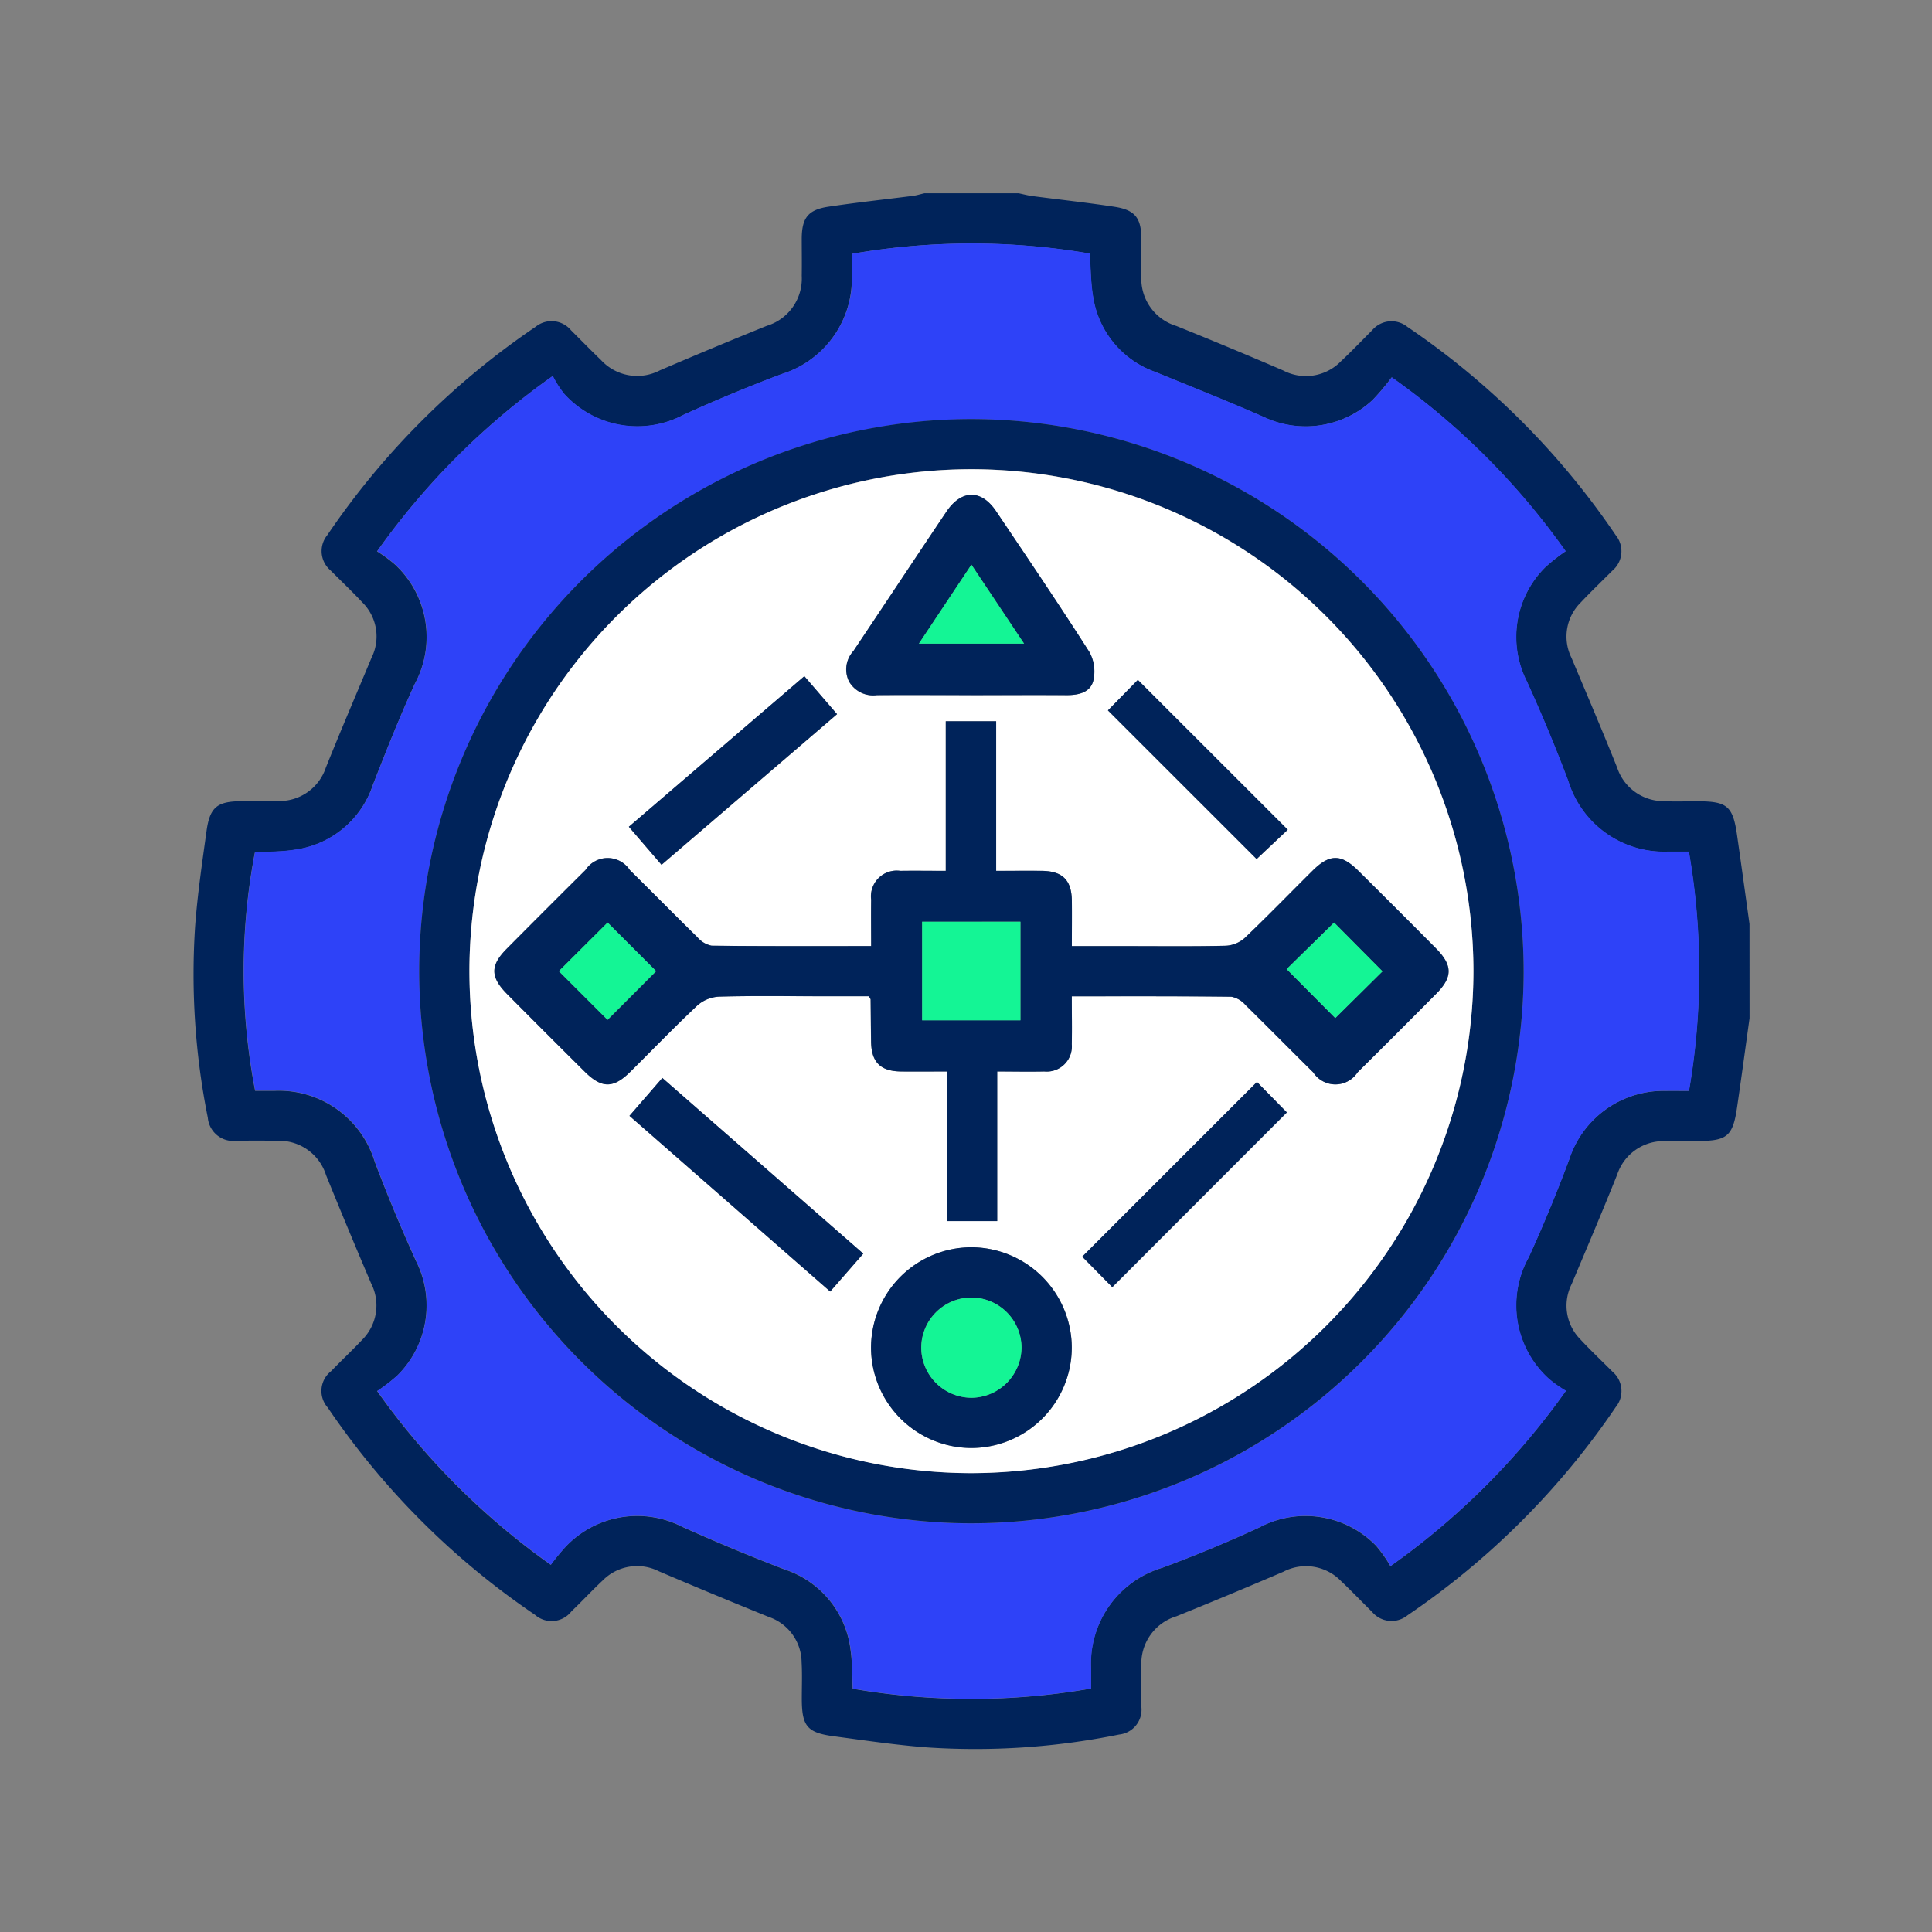 <?xml version="1.0" encoding="UTF-8"?>
<svg xmlns="http://www.w3.org/2000/svg" width="90" height="90" viewBox="0 0 90 90">
  <rect x="0" y="0" width="90" height="90" fill="#808080" stroke="none"/>
  <g data-name="Group 43288">
    <path data-name="Rectangle 29221" style="fill:none" d="M0 0h90v90H0z"></path>
    <g data-name="Group 43193">
      <path data-name="Path 82386" d="M-816.005 2421.513c-.194 1.393-.38 2.786-.585 4.177-.194 1.316-.466 1.539-1.812 1.541-.536 0-1.073-.019-1.607.006a2.273 2.273 0 0 0-2.161 1.559c-.685 1.714-1.411 3.411-2.126 5.112a2.23 2.23 0 0 0 .414 2.569c.48.517.994 1 1.491 1.5a1.182 1.182 0 0 1 .155 1.649 36.387 36.387 0 0 1-9.7 9.7 1.18 1.18 0 0 1-1.648-.154c-.484-.48-.956-.973-1.451-1.441a2.273 2.273 0 0 0-2.689-.432q-2.477 1.063-4.977 2.073a2.3 2.3 0 0 0-1.634 2.327c-.01.633-.007 1.267 0 1.9a1.164 1.164 0 0 1-1.038 1.283 33.652 33.652 0 0 1-8.935.6c-1.453-.109-2.9-.325-4.346-.518-1.258-.167-1.5-.471-1.5-1.768 0-.56.023-1.122-.009-1.68a2.254 2.254 0 0 0-1.525-2.111c-1.711-.691-3.414-1.4-5.114-2.124a2.253 2.253 0 0 0-2.63.425c-.5.468-.961.967-1.454 1.438a1.17 1.17 0 0 1-1.7.158 36.15 36.15 0 0 1-9.651-9.65 1.167 1.167 0 0 1 .16-1.7c.472-.492.972-.957 1.439-1.454a2.26 2.26 0 0 0 .422-2.631 317.06 317.06 0 0 1-2.1-5.044 2.285 2.285 0 0 0-2.28-1.6q-.949-.019-1.9 0a1.191 1.191 0 0 1-1.328-1.076 33.956 33.956 0 0 1-.59-8.935c.11-1.478.327-2.948.53-4.417.156-1.122.5-1.388 1.647-1.392.584 0 1.17.02 1.753-.007a2.278 2.278 0 0 0 2.16-1.562c.687-1.713 1.414-3.409 2.126-5.112a2.232 2.232 0 0 0-.417-2.57c-.482-.516-.994-1-1.491-1.5a1.178 1.178 0 0 1-.15-1.647 36.34 36.34 0 0 1 9.7-9.7 1.179 1.179 0 0 1 1.648.157c.466.464.925.935 1.4 1.391a2.286 2.286 0 0 0 2.743.48q2.477-1.063 4.977-2.073a2.3 2.3 0 0 0 1.631-2.33c.01-.584 0-1.169 0-1.753.009-.952.3-1.328 1.253-1.47 1.3-.194 2.6-.335 3.907-.5.188-.024.372-.083.558-.125h4.385c.21.044.418.1.63.13 1.278.168 2.56.305 3.834.5.958.147 1.244.518 1.254 1.471.005.584-.006 1.169 0 1.753a2.3 2.3 0 0 0 1.632 2.33q2.5 1.006 4.977 2.073a2.278 2.278 0 0 0 2.69-.43c.5-.469.968-.96 1.451-1.442a1.178 1.178 0 0 1 1.647-.157 36.334 36.334 0 0 1 9.7 9.7 1.183 1.183 0 0 1-.151 1.649c-.5.5-1.01.989-1.491 1.5a2.227 2.227 0 0 0-.417 2.568c.714 1.7 1.441 3.4 2.126 5.112a2.279 2.279 0 0 0 2.16 1.562c.535.027 1.071.006 1.607.007 1.347 0 1.62.224 1.813 1.538.2 1.392.391 2.786.585 4.179zm-41.82-35.606v1a4.657 4.657 0 0 1-3.262 4.6q-2.318.869-4.575 1.9a4.6 4.6 0 0 1-5.551-.956 4.66 4.66 0 0 1-.547-.85 34.2 34.2 0 0 0-8.181 8.165 6.7 6.7 0 0 1 .842.62 4.609 4.609 0 0 1 .913 5.558c-.709 1.544-1.336 3.127-1.954 4.71a4.461 4.461 0 0 1-3.625 3.012c-.617.1-1.252.089-1.869.128a29.456 29.456 0 0 0 .012 11.1h.915a4.668 4.668 0 0 1 4.654 3.3 76.336 76.336 0 0 0 1.93 4.64 4.59 4.59 0 0 1-.874 5.323 8.323 8.323 0 0 1-.941.728 33.912 33.912 0 0 0 8.089 8.092 10.37 10.37 0 0 1 .685-.837 4.594 4.594 0 0 1 5.435-.934 91.333 91.333 0 0 0 4.776 1.988 4.512 4.512 0 0 1 3.068 3.746c.089.592.071 1.2.1 1.809a32.379 32.379 0 0 0 11.1-.008v-.929a4.664 4.664 0 0 1 3.33-4.7 61.725 61.725 0 0 0 4.507-1.873 4.592 4.592 0 0 1 5.446.852 6.184 6.184 0 0 1 .666.948 34.258 34.258 0 0 0 8.172-8.165 5.67 5.67 0 0 1-.793-.56 4.608 4.608 0 0 1-.933-5.672 69.398 69.398 0 0 0 1.891-4.579 4.62 4.62 0 0 1 4.446-3.165c.378-.005.756 0 1.122 0a32.657 32.657 0 0 0-.006-11.143h-.963a4.67 4.67 0 0 1-4.656-3.294 75.107 75.107 0 0 0-1.93-4.641 4.577 4.577 0 0 1 .869-5.322 8.731 8.731 0 0 1 .94-.738 33.915 33.915 0 0 0-8.1-8.1 11.139 11.139 0 0 1-.882 1.048 4.573 4.573 0 0 1-5.089.795c-1.668-.732-3.361-1.405-5.047-2.095a4.418 4.418 0 0 1-2.891-3.48c-.115-.661-.11-1.344-.162-2.035a32.589 32.589 0 0 0-11.077.013z" style="fill:#00235a" transform="translate(897.505 -2374.08)"></path>
      <path data-name="Path 82387" d="M-844.128 2399.562a32.583 32.583 0 0 1 11.087-.018c.051.692.046 1.374.162 2.035a4.418 4.418 0 0 0 2.891 3.48c1.686.689 3.38 1.363 5.047 2.094a4.573 4.573 0 0 0 5.089-.795 11.13 11.13 0 0 0 .882-1.048 33.909 33.909 0 0 1 8.1 8.1 8.756 8.756 0 0 0-.94.738 4.578 4.578 0 0 0-.869 5.322 73.864 73.864 0 0 1 1.93 4.64 4.669 4.669 0 0 0 4.656 3.294h.963a32.65 32.65 0 0 1 .006 11.143h-1.122a4.62 4.62 0 0 0-4.446 3.164 69.718 69.718 0 0 1-1.891 4.579 4.608 4.608 0 0 0 .933 5.672 5.652 5.652 0 0 0 .793.559 34.251 34.251 0 0 1-8.172 8.165 6.2 6.2 0 0 0-.666-.948 4.592 4.592 0 0 0-5.446-.852 62.17 62.17 0 0 1-4.507 1.873 4.665 4.665 0 0 0-3.33 4.7v.929a32.384 32.384 0 0 1-11.1.008c-.031-.609-.013-1.217-.1-1.809a4.512 4.512 0 0 0-3.068-3.746 93.54 93.54 0 0 1-4.776-1.988 4.594 4.594 0 0 0-5.435.934 10.3 10.3 0 0 0-.685.837 33.919 33.919 0 0 1-8.089-8.093 8.318 8.318 0 0 0 .941-.728 4.59 4.59 0 0 0 .874-5.323 75.107 75.107 0 0 1-1.93-4.641 4.668 4.668 0 0 0-4.654-3.3h-.915a29.455 29.455 0 0 1-.012-11.1c.617-.039 1.252-.028 1.869-.128a4.461 4.461 0 0 0 3.625-3.012c.618-1.583 1.246-3.167 1.954-4.71a4.609 4.609 0 0 0-.913-5.558 6.7 6.7 0 0 0-.842-.62 34.2 34.2 0 0 1 8.181-8.165 4.682 4.682 0 0 0 .547.85 4.6 4.6 0 0 0 5.551.956q2.253-1.026 4.575-1.9a4.657 4.657 0 0 0 3.262-4.6c-.008-.306-.01-.62-.01-.99zm5.521 7.7a25.734 25.734 0 0 0-25.672 25.73 25.744 25.744 0 0 0 25.549 25.707 25.737 25.737 0 0 0 25.9-25.654 25.761 25.761 0 0 0-25.776-25.787z" transform="translate(883.808 -2387.735)" style="fill:#2e42f8"></path>
      <path data-name="Path 82388" d="M-790.914 2454.944a25.761 25.761 0 0 1 25.775 25.784 25.737 25.737 0 0 1-25.9 25.654 25.745 25.745 0 0 1-25.549-25.707 25.734 25.734 0 0 1 25.674-25.731zm-23.333 25.691a23.4 23.4 0 0 0 23.264 23.408 23.424 23.424 0 0 0 23.506-23.4 23.4 23.4 0 0 0-23.307-23.365 23.393 23.393 0 0 0-23.464 23.357z" transform="translate(836.116 -2435.422)" style="fill:#00235a"></path>
      <path data-name="Path 82389" d="M-800.616 2494.265a23.394 23.394 0 0 1 23.463-23.354 23.405 23.405 0 0 1 23.307 23.365 23.424 23.424 0 0 1-23.506 23.4 23.4 23.4 0 0 1-23.264-23.411zm28.061 1.2c2.529 0 4.982-.01 7.434.017a1.152 1.152 0 0 1 .652.382c1.062 1.038 2.1 2.1 3.158 3.142a1.233 1.233 0 0 0 2.066 0q1.843-1.824 3.667-3.667c.771-.778.764-1.326-.024-2.119q-1.8-1.814-3.616-3.615c-.789-.783-1.329-.783-2.118 0-1.055 1.046-2.088 2.114-3.163 3.137a1.434 1.434 0 0 1-.876.364c-1.557.036-3.116.017-4.675.017h-2.506c0-.768.008-1.445 0-2.123-.014-.951-.434-1.37-1.39-1.382-.695-.009-1.39 0-2.135 0v-6.969h-2.348v6.969c-.759 0-1.439-.009-2.119 0a1.2 1.2 0 0 0-1.357 1.341c-.012.7 0 1.4 0 2.163-2.527 0-4.98.01-7.432-.017a1.153 1.153 0 0 1-.651-.383c-1.062-1.038-2.1-2.1-3.16-3.141a1.232 1.232 0 0 0-2.066 0q-1.842 1.825-3.667 3.667c-.775.781-.768 1.32.023 2.116q1.8 1.813 3.615 3.615c.79.784 1.329.784 2.118 0 1.038-1.028 2.051-2.082 3.115-3.082a1.654 1.654 0 0 1 1-.418c1.533-.044 3.067-.019 4.6-.019h2.4c.06.111.08.131.081.152.008.657.01 1.314.021 1.971.017.951.436 1.37 1.392 1.382.695.009 1.39 0 2.135 0v6.969h2.348v-6.969c.784 0 1.488.014 2.192 0a1.172 1.172 0 0 0 1.281-1.268c.02-.706.005-1.412.005-2.235zm-4.7-14.03c1.483 0 2.967-.008 4.45 0 .554 0 1.106-.12 1.247-.667a1.878 1.878 0 0 0-.18-1.339c-1.411-2.212-2.882-4.385-4.347-6.562-.691-1.027-1.618-1.014-2.318.028-1.449 2.158-2.884 4.326-4.329 6.486a1.266 1.266 0 0 0-.2 1.425 1.3 1.3 0 0 0 1.3.629c1.463-.011 2.922-.003 4.381-.003zm4.7 30.391a4.69 4.69 0 0 0-4.7-4.671 4.682 4.682 0 0 0-4.651 4.716 4.685 4.685 0 0 0 4.662 4.634 4.686 4.686 0 0 0 4.688-4.682zm-11.254-2.608 1.54-1.764-9.36-8.185-1.532 1.765zm19.88-9.763-8.14 8.139 1.4 1.421 8.133-8.14zm-21.084-18.9-8.176 7.014 1.523 1.771 8.177-7.017zm14.142 1.594 6.927 6.924 1.45-1.367-6.983-6.98z" transform="translate(822.484 -2449.051)" style="fill:#fff"></path>
      <path data-name="Path 82390" d="M-765.81 2563.884c0 .823.015 1.529 0 2.234a1.171 1.171 0 0 1-1.281 1.268c-.7.017-1.409 0-2.192 0v6.969h-2.348v-6.969c-.745 0-1.44.007-2.135 0-.956-.012-1.375-.431-1.392-1.382-.011-.657-.013-1.314-.021-1.971 0-.021-.02-.041-.081-.152h-2.4c-1.534 0-3.069-.025-4.6.02a1.655 1.655 0 0 0-1 .418c-1.064 1-2.077 2.054-3.115 3.082-.789.781-1.328.781-2.118 0q-1.815-1.8-3.615-3.615c-.791-.8-.8-1.334-.023-2.115q1.827-1.841 3.667-3.667a1.233 1.233 0 0 1 2.066 0c1.057 1.044 2.1 2.1 3.16 3.141a1.153 1.153 0 0 0 .651.383c2.452.027 4.905.017 7.432.017 0-.764-.01-1.463 0-2.163a1.2 1.2 0 0 1 1.357-1.341c.68-.011 1.36 0 2.119 0v-6.969h2.347v6.969c.746 0 1.441-.007 2.135 0 .956.012 1.377.431 1.39 1.383.01.677 0 1.355 0 2.123h2.506c1.558 0 3.117.019 4.675-.017a1.435 1.435 0 0 0 .876-.364c1.075-1.024 2.108-2.092 3.163-3.137.789-.782 1.328-.782 2.118 0q1.815 1.8 3.616 3.614c.788.793.795 1.341.024 2.119q-1.826 1.841-3.668 3.667a1.233 1.233 0 0 1-2.066 0c-1.056-1.044-2.1-2.1-3.158-3.142a1.151 1.151 0 0 0-.652-.382c-2.455-.031-4.908-.021-7.437-.021zm-6.972-3.472V2565h4.579v-4.591zm-14.652.038-2.271 2.264 2.268 2.266 2.264-2.267zm31.632 2.168 2.265 2.281 2.2-2.177-2.255-2.271z" transform="translate(815.738 -2517.473)" style="fill:#00235a"></path>
      <path data-name="Path 82391" d="M-674.963 2488.4c-1.459 0-2.918-.009-4.377 0a1.3 1.3 0 0 1-1.3-.629 1.267 1.267 0 0 1 .2-1.425c1.446-2.16 2.88-4.328 4.329-6.486.7-1.042 1.627-1.055 2.318-.028 1.464 2.177 2.936 4.351 4.347 6.562a1.878 1.878 0 0 1 .18 1.339c-.141.547-.693.672-1.247.667-1.487-.007-2.967 0-4.45 0zm.019-6.075-2.448 3.678h4.9z" transform="translate(720.196 -2456.02)" style="fill:#00235a"></path>
      <path data-name="Path 82392" d="M-663.487 2723.109a4.686 4.686 0 0 1-4.689 4.68 4.685 4.685 0 0 1-4.662-4.634 4.682 4.682 0 0 1 4.651-4.716 4.69 4.69 0 0 1 4.7 4.67zm-4.644 2.339a2.356 2.356 0 0 0 2.3-2.348 2.345 2.345 0 0 0-2.33-2.321 2.345 2.345 0 0 0-2.34 2.383 2.347 2.347 0 0 0 2.37 2.286z" transform="translate(713.414 -2660.336)" style="fill:#00235a"></path>
      <path data-name="Path 82393" d="m-740.354 2674.522-9.352-8.185 1.532-1.765 9.36 8.185z" transform="translate(779.028 -2614.358)" style="fill:#00235a"></path>
      <path data-name="Path 82394" d="m-597.51 2665.845 1.393 1.419-8.133 8.14-1.4-1.421z" transform="translate(656.064 -2615.444)" style="fill:#00235a"></path>
      <path data-name="Path 82395" d="m-741.724 2536.745 1.524 1.768-8.177 7.017-1.523-1.771z" transform="translate(779.193 -2505.246)" style="fill:#00235a"></path>
      <path data-name="Path 82396" d="m-597.47 2539.339 1.394-1.422 6.983 6.98-1.45 1.366z" transform="translate(649.081 -2506.247)" style="fill:#00235a"></path>
      <path data-name="Path 82397" d="M-656.579 2614.879H-652v4.591h-4.579z" transform="translate(699.536 -2571.94)" style="fill:#14f595"></path>
      <path data-name="Path 82398" d="m-769.893 2615.14 2.261 2.263-2.264 2.267-2.268-2.266z" transform="translate(798.198 -2572.163)" style="fill:#14f595"></path>
      <path data-name="Path 82399" d="m-540.608 2617.314 2.211-2.167 2.255 2.271-2.2 2.177z" transform="translate(600.545 -2572.17)" style="fill:#14f595"></path>
      <path data-name="Path 82400" d="m-655.178 2501.279 2.454 3.678h-4.9z" transform="translate(700.43 -2474.973)" style="fill:#14f595"></path>
      <path data-name="Path 82401" d="M-654.483 2739.1a2.347 2.347 0 0 1-2.366-2.286 2.345 2.345 0 0 1 2.34-2.383 2.344 2.344 0 0 1 2.33 2.32 2.356 2.356 0 0 1-2.304 2.349z" transform="translate(699.767 -2673.986)" style="fill:#14f595"></path>
    </g>
  </g>
</svg>
